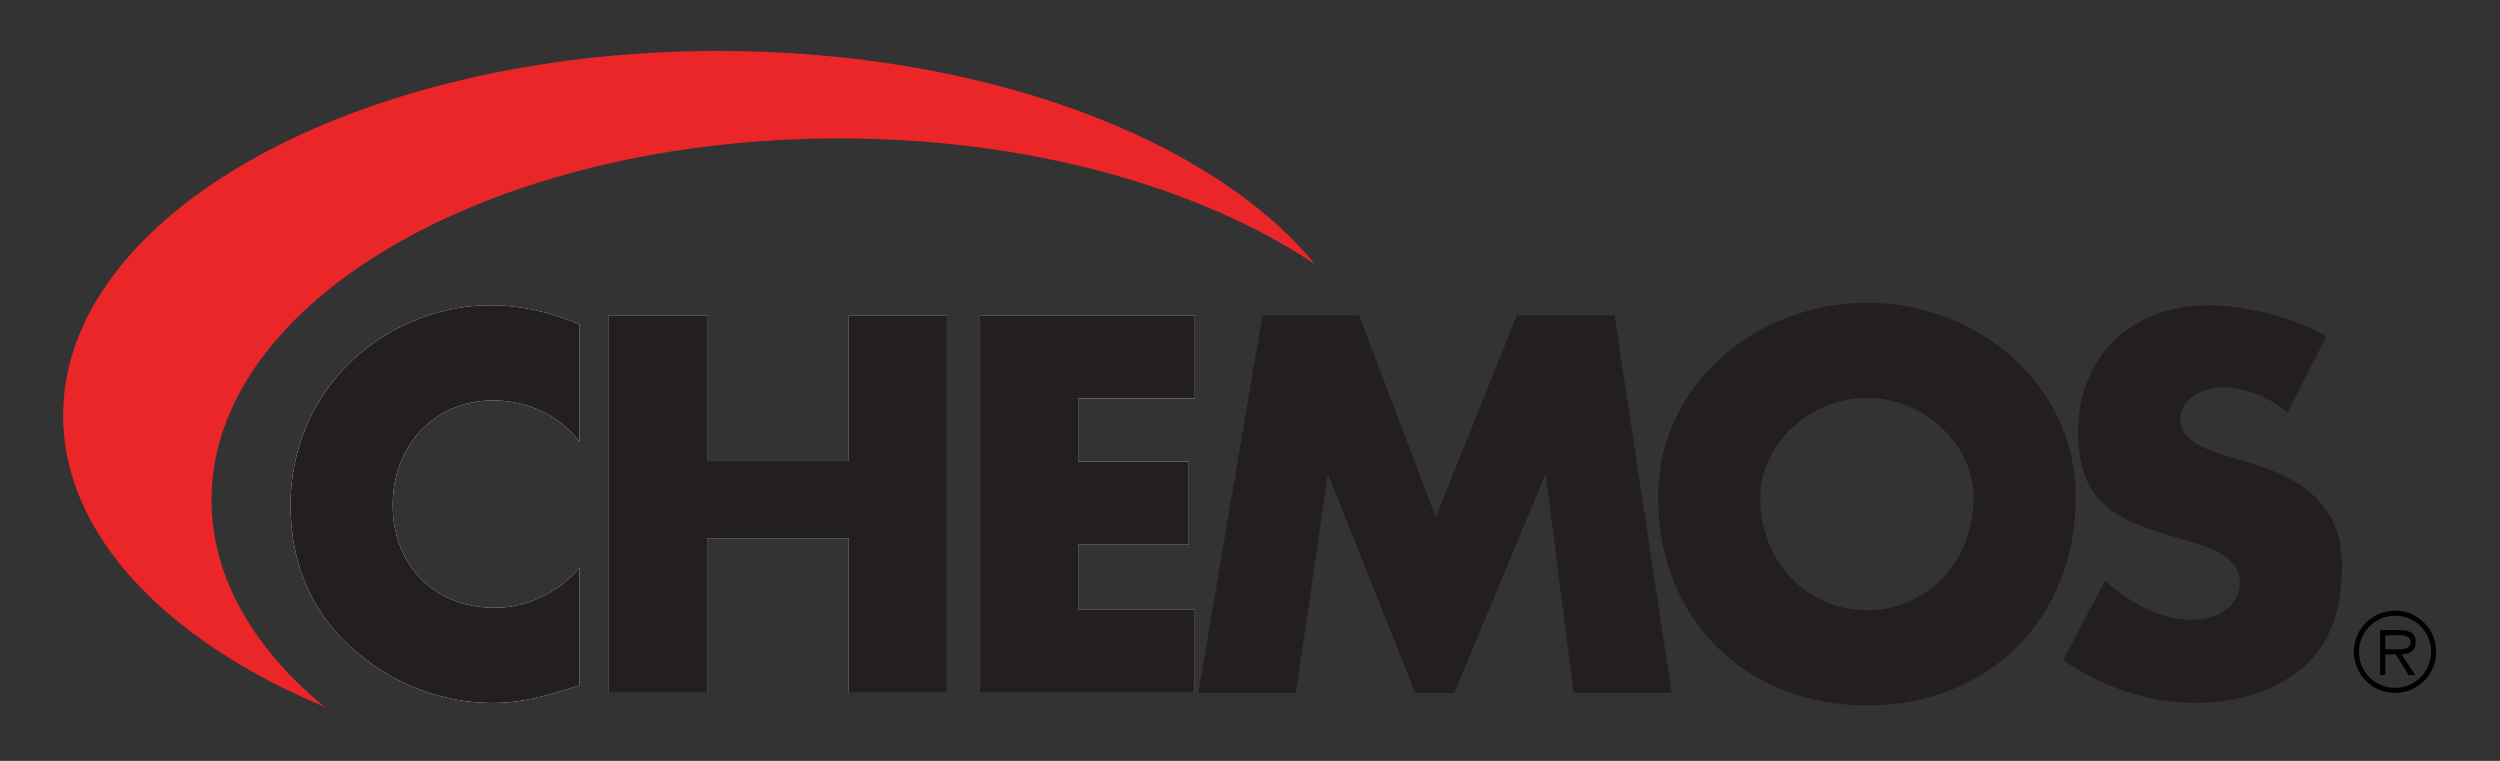 <?xml version="1.0" encoding="UTF-8" standalone="no"?>
<!DOCTYPE svg PUBLIC "-//W3C//DTD SVG 1.1//EN" "http://www.w3.org/Graphics/SVG/1.1/DTD/svg11.dtd">
<svg width="851px" height="259px" version="1.1" xmlns="http://www.w3.org/2000/svg" xmlns:xlink="http://www.w3.org/1999/xlink" xml:space="preserve" xmlns:serif="http://www.serif.com/" style="fill-rule:evenodd;clip-rule:evenodd;stroke-linejoin:round;stroke-miterlimit:2;">
    <rect width="100%" height="100%" fill="#333333" stroke="none"/>
    <g>
        <path d="M71.998,170.194C71.998,102.212 167.66,47.108 285.667,47.108C350.438,47.108 408.437,63.735 447.623,89.957C412.463,47.116 334.778,17.342 244.577,17.342C121.362,17.342 21.485,72.896 21.485,141.428C21.485,181.955 56.411,217.938 110.43,240.584C86.234,220.635 71.998,196.379 71.998,170.194Z" style="fill:rgb(235,38,40);fill-rule:nonzero;"/>
        <path d="M207.269,107.323L240.686,107.323L240.686,156.936L288.934,156.936L288.934,107.323L322.351,107.323L322.351,235.873L288.934,235.873L288.934,183.194L240.686,183.194L240.686,235.873L207.269,235.873L207.269,107.323ZM98.896,171.769C98.896,154.207 105.544,137.331 117.82,124.715C130.438,111.757 148.679,103.916 166.752,103.916C177.493,103.916 187.38,106.302 197.271,110.394L197.271,150.461C190.451,141.254 179.369,136.308 167.946,136.308C147.487,136.308 133.677,151.996 133.677,171.94C133.677,192.229 147.657,206.892 168.457,206.892C179.369,206.892 190.28,201.607 197.271,193.253L197.271,233.316C186.188,236.728 178.176,239.286 167.775,239.286C149.873,239.286 132.823,232.467 119.526,220.361C105.375,207.575 98.896,190.863 98.896,171.769ZM333.578,235.873L333.578,107.323L406.718,107.323L406.718,135.627L366.994,135.627L366.994,157.11L404.672,157.11L404.672,185.408L366.994,185.408L366.994,207.575L406.718,207.575L406.718,235.873L333.578,235.873Z" style="fill:white;fill-rule:nonzero;"/>
        <path d="M119.526,220.36C132.823,232.465 149.872,239.285 167.775,239.285C178.175,239.285 186.188,236.727 197.271,233.315L197.271,193.252C190.28,201.606 179.369,206.891 168.457,206.891C147.657,206.891 133.677,192.228 133.677,171.939C133.677,151.995 147.487,136.307 167.946,136.307C179.368,136.307 190.451,141.253 197.271,150.46L197.271,110.393C187.381,106.301 177.494,103.915 166.752,103.915C148.68,103.915 130.438,111.756 117.82,124.714C105.545,137.33 98.896,154.207 98.896,171.768C98.896,190.863 105.375,207.575 119.526,220.36Z" style="fill:rgb(35,31,32);fill-rule:nonzero;"/>
        <path d="M240.685,183.194L288.933,183.194L288.933,235.873L322.35,235.873L322.35,107.323L288.933,107.323L288.933,156.936L240.685,156.936L240.685,107.323L207.269,107.323L207.269,235.873L240.685,235.873L240.685,183.194Z" style="fill:rgb(35,31,32);fill-rule:nonzero;"/>
        <path d="M406.718,207.575L366.994,207.575L366.994,185.408L404.672,185.408L404.672,157.11L366.994,157.11L366.994,135.627L406.718,135.627L406.718,107.323L333.578,107.323L333.578,235.873L406.718,235.873L406.718,207.575Z" style="fill:rgb(35,31,32);fill-rule:nonzero;"/>
        <path d="M516.35,107.323L497.489,154.242L488.73,176.03L462.646,107.323L429.74,107.323L407.917,235.873L441.163,235.873L451.905,161.881L452.245,161.881L477.275,224.672L481.741,235.873L495.041,235.873L525.896,161.881L526.241,161.881L535.614,235.873L569.033,235.873L549.598,107.323L516.35,107.323Z" style="fill:rgb(35,31,32);fill-rule:nonzero;"/>
        <path d="M635.5,103.062C598.505,103.062 564.406,130.341 564.406,169.211C564.406,210.813 594.243,240.135 635.5,240.135C676.758,240.135 706.595,210.813 706.595,169.211C706.595,130.341 672.496,103.062 635.5,103.062ZM635.5,207.745C615.551,207.745 599.184,191.548 599.184,169.386C599.184,151.655 615.551,135.457 635.5,135.457C655.45,135.457 671.817,151.654 671.817,169.386C671.817,191.548 655.45,207.745 635.5,207.745Z" style="fill:rgb(35,31,32);fill-rule:nonzero;"/>
        <path d="M765.528,157.449L757.005,154.891C751.209,153.018 742.172,150.115 742.172,142.616C742.172,135.457 750.356,131.875 756.495,131.875C764.679,131.875 772.517,135.287 778.658,140.398L791.957,114.484C780.531,108.006 764.679,103.915 751.719,103.915C725.975,103.915 707.395,120.962 707.395,147.047C707.395,171.938 721.204,177.394 742.172,183.363C749.331,185.407 762.461,188.649 762.461,198.026C762.461,207.059 754.107,210.981 746.264,210.981C734.843,210.981 724.955,205.016 716.597,197.682L702.279,224.62C715.409,233.828 731.26,239.283 747.458,239.283C760.418,239.283 773.883,235.701 783.944,227.178C794.172,218.485 797.244,205.356 797.244,192.571C797.243,171.769 783.43,162.735 765.528,157.449Z" style="fill:rgb(35,31,32);fill-rule:nonzero;"/>
        <path d="M815.299,207.865C807.555,207.865 801.255,214.12 801.255,221.839C801.255,229.578 807.555,235.873 815.299,235.873C823.013,235.873 829.278,229.578 829.278,221.839C829.278,214.12 823.013,207.865 815.299,207.865ZM815.299,234.14C808.459,234.14 802.999,228.709 802.999,221.839C802.999,215.029 808.459,209.599 815.299,209.599C822.104,209.599 827.534,215.03 827.534,221.839C827.534,228.709 822.104,234.14 815.299,234.14Z" style="fill:rgb(1,1,1);fill-rule:nonzero;"/>
        <path d="M822.318,218.542C822.318,216.004 820.949,214.484 816.892,214.484L810.193,214.484L810.193,229.797L811.936,229.797L811.936,222.742L815.513,222.742L819.89,229.797L822.138,229.797L817.501,222.742C820.226,222.668 822.318,221.539 822.318,218.542ZM814.93,221.01L811.937,221.01L811.937,216.219L816.458,216.219C818.337,216.219 820.58,216.508 820.58,218.502C820.58,221.354 817.107,221.01 814.93,221.01Z" style="fill:rgb(1,1,1);fill-rule:nonzero;"/>
    </g>
</svg>
